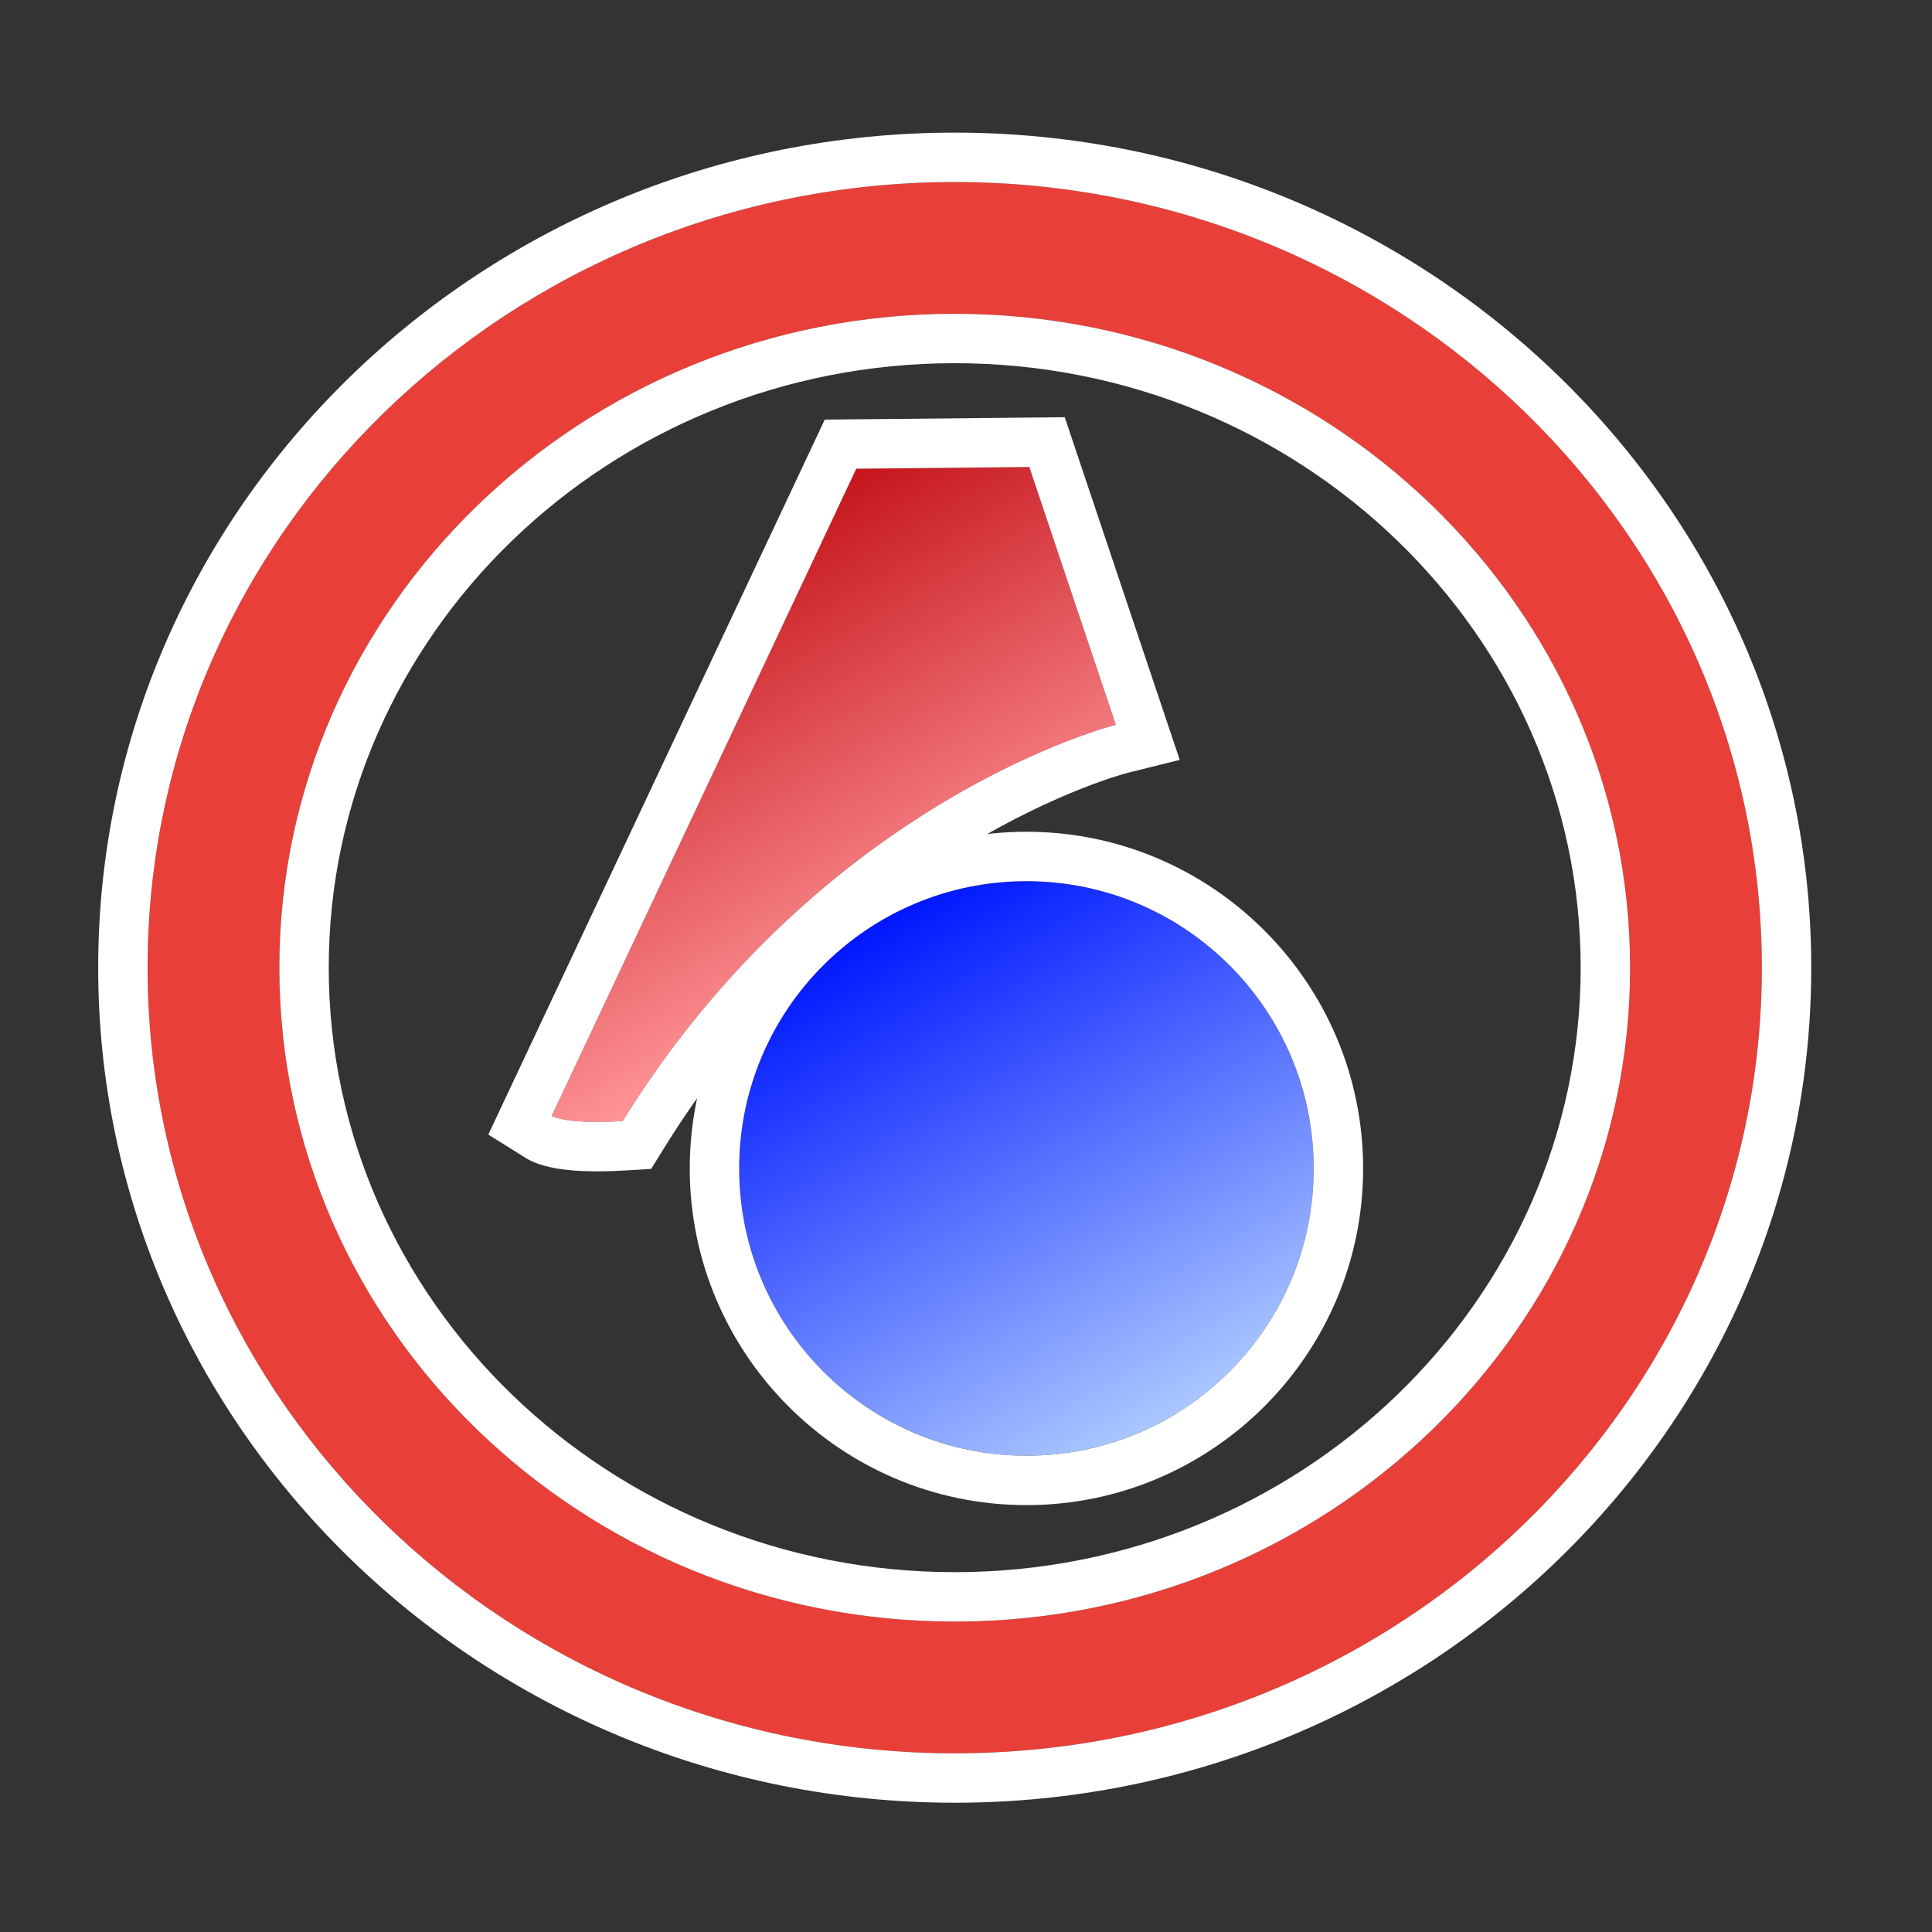 <?xml version="1.0" encoding="utf-8"?>
<!-- Generator: Adobe Illustrator 24.1.2, SVG Export Plug-In . SVG Version: 6.00 Build 0)  -->
<svg version="1.1" id="Слой_1" xmlns="http://www.w3.org/2000/svg" xmlns:xlink="http://www.w3.org/1999/xlink" x="0px" y="0px"
	 viewBox="0 0 1024 1024" style="enable-background:new 0 0 1024 1024;" xml:space="preserve">
<rect x="0" y="0" width="1024" height="1024" fill="#333333" stroke="none"/>
<g>
	<path style="fill:#E84038;" d="M506.017,929.297c-235.889,0-427.796-186.801-427.796-416.408
		c0-229.609,191.907-416.41,427.796-416.41s427.796,186.801,427.796,416.41
		C933.813,742.496,741.906,929.297,506.017,929.297z M506.017,166.313
		c-197.384,0-357.964,155.474-357.964,346.577c0,191.102,160.58,346.575,357.964,346.575
		S863.98,703.991,863.98,512.89C863.98,321.786,703.401,166.313,506.017,166.313z"/>
	<path style="fill:#FFFFFF;" d="M506.017,96.48c235.889,0,427.796,186.801,427.796,416.41
		c0,229.607-191.907,416.408-427.796,416.408S78.22,742.496,78.22,512.89
		C78.22,283.281,270.128,96.48,506.017,96.48 M506.017,859.465
		c197.384,0,357.964-155.474,357.964-346.575c0-191.104-160.58-346.577-357.964-346.577
		s-357.964,155.474-357.964,346.577C148.053,703.991,308.633,859.465,506.017,859.465
		 M506.017,70.293c-250.327,0-453.983,198.548-453.983,442.597
		c0,244.048,203.656,442.595,453.983,442.595S960,756.937,960,512.89
		C960,268.841,756.344,70.293,506.017,70.293L506.017,70.293z M506.017,833.278
		c-182.942,0-331.777-143.725-331.777-320.388c0-176.664,148.835-320.39,331.777-320.39
		s331.777,143.726,331.777,320.39C837.793,689.552,688.959,833.278,506.017,833.278
		L506.017,833.278z"/>
</g>
<g>
	
		<linearGradient id="SVGID_1_" gradientUnits="userSpaceOnUse" x1="472.401" y1="512.016" x2="353.623" y2="306.287">
		<stop  offset="0" style="stop-color:#FF9497"/>
		<stop  offset="1" style="stop-color:#C5151B"/>
	</linearGradient>
	<path style="fill:url(#SVGID_1_);" d="M292.405,591.473L453.837,248.429l91.723-0.917
		l45.862,136.667c0,0-155.012,38.524-261.411,210.046
		C299.742,596.059,292.405,591.473,292.405,591.473z"/>
	<path style="fill:#FFFFFF;" d="M545.56,247.512l45.862,136.667
		c0,0-155.012,38.524-261.41,210.046c-5.044,0.306-9.454,0.433-13.297,0.433
		c-19.217,0-24.31-3.185-24.31-3.185l161.433-343.044L545.56,247.512
		 M564.331,221.136l-19.033,0.19l-91.723,0.917l-16.435,0.164l-6.998,14.871
		L268.71,580.323l-9.896,21.03l19.706,12.323
		c7.714,4.824,20.208,7.169,38.195,7.169c4.607,0,9.614-0.162,14.881-0.481
		l13.526-0.82l7.143-11.515c99.637-160.621,244.026-198.076,245.473-198.436
		l27.538-6.844l-9.027-26.901l-45.862-136.667L564.331,221.136L564.331,221.136z"/>
</g>
<g>
	
		<linearGradient id="SVGID_2_" gradientUnits="userSpaceOnUse" x1="620.174" y1="751.179" x2="467.889" y2="487.412">
		<stop  offset="0" style="stop-color:#AAC7FF"/>
		<stop  offset="1" style="stop-color:#0017FF"/>
	</linearGradient>
	<circle style="fill:url(#SVGID_2_);" cx="544.032" cy="619.296" r="152.26"/>
	<path style="fill:#FFFFFF;" d="M544.031,467.035c84.091,0,152.26,68.169,152.26,152.26
		c0,84.091-68.169,152.26-152.26,152.26s-152.26-68.169-152.26-152.26
		C391.771,535.205,459.94,467.035,544.031,467.035 M544.031,440.848
		c-98.396,0-178.448,80.051-178.448,178.448s80.051,178.448,178.448,178.448
		s178.448-80.051,178.448-178.448S642.428,440.848,544.031,440.848L544.031,440.848z"/>
</g>
</svg>
